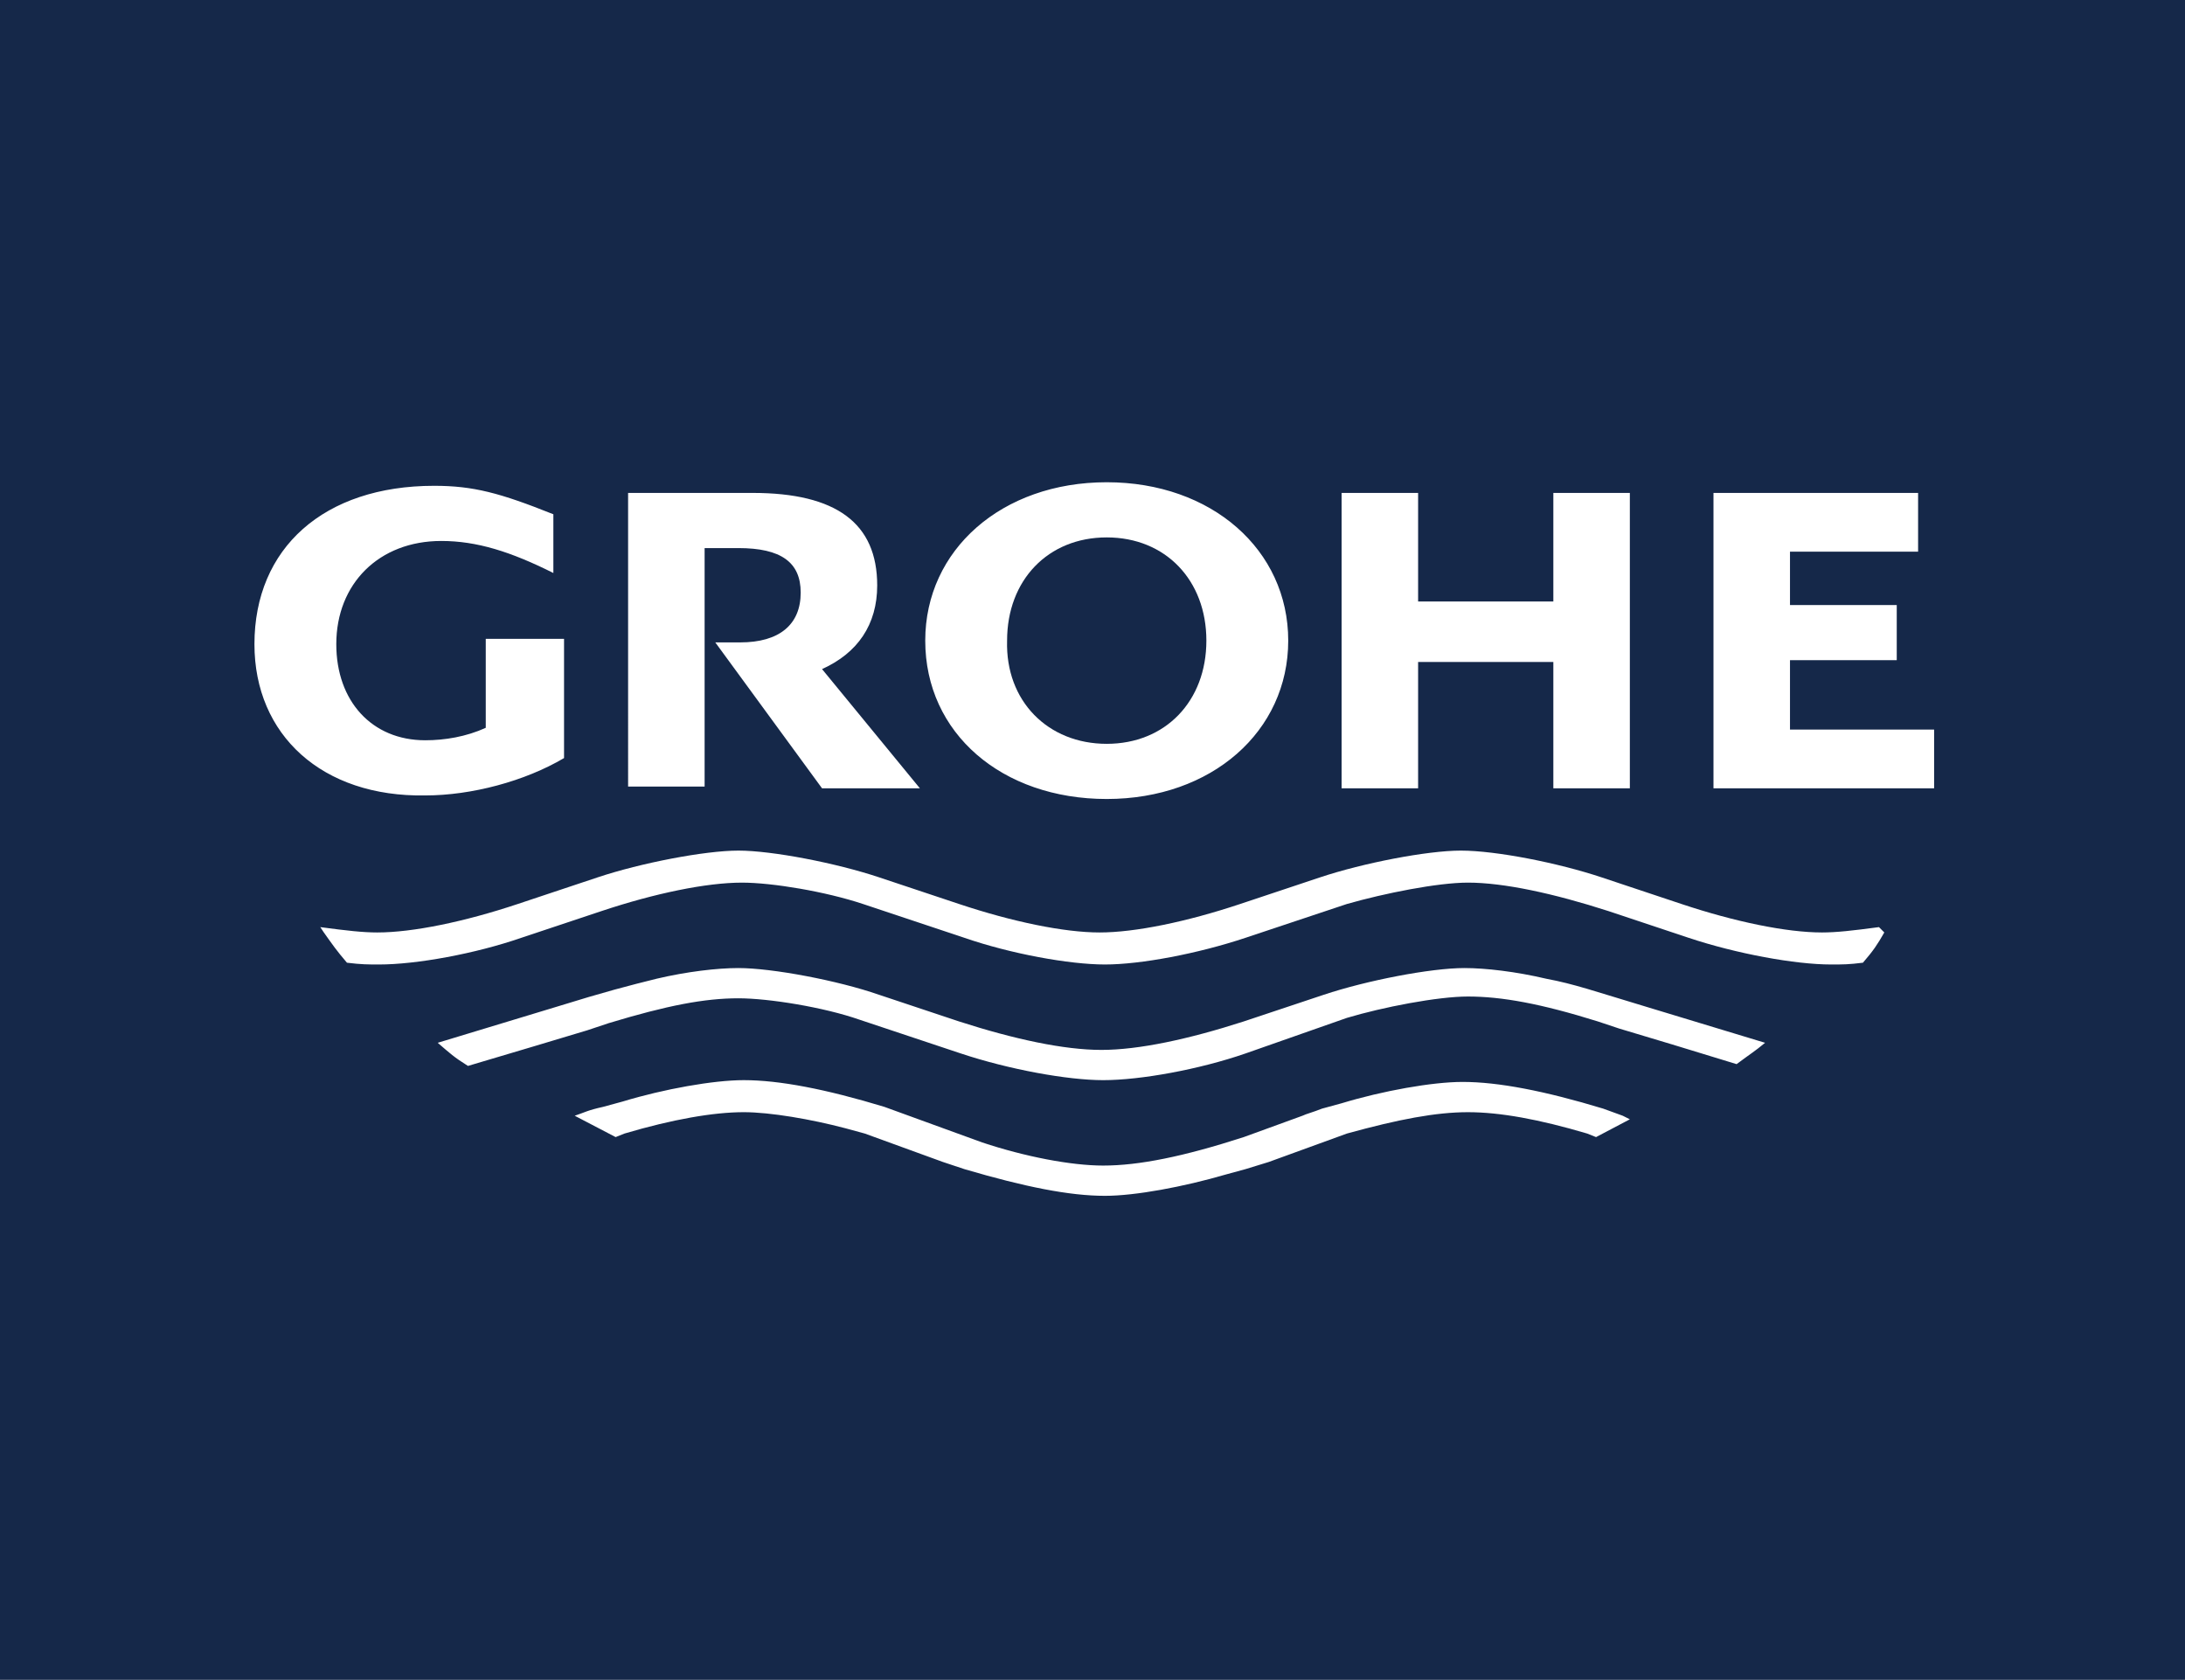 <?xml version="1.0" encoding="utf-8"?>
<!-- Generator: Adobe Illustrator 26.0.1, SVG Export Plug-In . SVG Version: 6.00 Build 0)  -->
<svg version="1.1"
	 id="svg2" xmlns:cc="http://creativecommons.org/ns#" xmlns:dc="http://purl.org/dc/elements/1.1/" xmlns:inkscape="http://www.inkscape.org/namespaces/inkscape" xmlns:rdf="http://www.w3.org/1999/02/22-rdf-syntax-ns#" xmlns:sodipodi="http://sodipodi.sourceforge.net/DTD/sodipodi-0.dtd" xmlns:svg="http://www.w3.org/2000/svg"
	 xmlns="http://www.w3.org/2000/svg" xmlns:xlink="http://www.w3.org/1999/xlink" x="0px" y="0px" viewBox="0 0 122.8 94.4"
	 style="enable-background:new 0 0 122.8 94.4;" xml:space="preserve">
<style type="text/css">
	.st0{fill:#152849;}
</style>
<sodipodi:namedview  bordercolor="#666666" borderopacity="1" fit-margin-bottom="0" fit-margin-left="0" fit-margin-right="0" fit-margin-top="0" gridtolerance="10" guidetolerance="10" id="namedview16" inkscape:current-layer="svg2" inkscape:cx="51.413098" inkscape:cy="61.458232" inkscape:pageopacity="0" inkscape:pageshadow="2" inkscape:window-height="480" inkscape:window-maximized="0" inkscape:window-width="640" inkscape:window-x="0" inkscape:window-y="25" inkscape:zoom="2.3859934" objecttolerance="10" pagecolor="#ffffff" showgrid="false">
	</sodipodi:namedview>
<g>
	<path class="st0" d="M62.2,41.8c3.3,0,5.6-2.4,5.6-5.8c0-3.4-2.3-5.8-5.6-5.8c-3.3,0-5.6,2.4-5.6,5.8
		C56.5,39.4,58.9,41.8,62.2,41.8z"/>
	<path class="st0" d="M0,0v94.4h122.8V0H0z M75.4,27.7h4.3v6.1h7.6v-6.1h4.3v16.6h-4.3v-7.1h-7.6v7.1h-4.3V27.7z M62.2,27.1
		c5.9,0,10.2,3.8,10.2,8.9s-4.3,8.9-10.2,8.9S52,41.2,52,36C52,30.9,56.3,27.1,62.2,27.1z M35.2,27.7h7.1c4.7,0,7,1.7,7,5.2
		c0,2.2-1.1,3.8-3.1,4.7l5.5,6.7h-5.5l-6-8.2h0.5h0.9c2.2,0,3.4-1,3.4-2.8c0-1.7-1.1-2.5-3.5-2.5h-1.9v13.4h-4.3V27.7H35.2z
		 M14.3,36.2c0-5.4,3.9-8.9,10.1-8.9c2.2,0,3.7,0.4,6.7,1.6v3.3c-2.4-1.2-4.3-1.8-6.3-1.8c-3.5,0-5.9,2.4-5.9,5.8c0,3.2,2,5.4,5,5.4
		c1.1,0,2.3-0.2,3.4-0.7v-5h4.4v6.7c-2.2,1.3-5.2,2.1-7.8,2.1C18.1,44.8,14.3,41.3,14.3,36.2z M89.7,63.9l-0.5-0.2
		c-2.7-0.8-4.9-1.2-6.7-1.2c-1.8,0-3.9,0.4-6.8,1.2l-1.1,0.4l-1.1,0.4l-1.1,0.4l-1.1,0.4L70,65.7L68.9,66c-2.4,0.7-5.1,1.2-6.8,1.2
		c-2,0-4.5-0.5-7.9-1.5L53,65.3l-1.1-0.4l-1.1-0.4l-1.1-0.4l-1.1-0.4l-1.1-0.3c-1.9-0.5-4.2-0.9-5.7-0.9c-1.7,0-4,0.4-6.7,1.2
		l-0.5,0.2l-2.3-1.2c0.6-0.2,0.7-0.3,1.6-0.5l1.1-0.3c2.3-0.7,5.1-1.2,6.8-1.2c2,0,4.6,0.5,7.9,1.5l1.1,0.4l1.1,0.4l1.1,0.4l1.1,0.4
		l1.1,0.4c2.4,0.8,5,1.3,6.8,1.3c2,0,4.5-0.5,7.9-1.6l1.1-0.4l1.1-0.4l1.1-0.4c0.2-0.1,0.6-0.2,1.1-0.4l1.1-0.3
		c2.3-0.7,5.1-1.2,6.8-1.2c2,0,4.6,0.5,7.9,1.5l1.1,0.4l0.4,0.2L89.7,63.9z M97.6,59.8L94,58.7l-3-0.9l-1.2-0.4
		c-3.2-1-5.4-1.4-7.3-1.4c-1.7,0-4.8,0.6-6.8,1.2l-5.7,2c-2.6,0.9-5.9,1.5-8,1.5c-2,0-5.3-0.6-8-1.5l-5.7-1.9
		c-2-0.7-5.1-1.2-6.8-1.2c-1.9,0-4,0.4-7.3,1.4L33,57.9l-3,0.9l-3.7,1.1c-0.8-0.5-1-0.7-1.7-1.3l6.6-2c2.9-0.9,4.1-1.2,5.7-1.6
		c1.7-0.4,3.4-0.6,4.6-0.6c1.9,0,5.6,0.7,7.9,1.5l4.5,1.5c3.1,1,5.9,1.6,8,1.6s4.9-0.6,8-1.6l4.5-1.5c2.4-0.8,6-1.5,7.9-1.5
		c1.2,0,2.9,0.2,4.6,0.6c1.6,0.3,2.7,0.7,5.7,1.6l6.6,2C98.6,59.1,98.4,59.2,97.6,59.8z M105.9,52.4c-0.4,0.7-0.6,1-1.2,1.7
		c-0.8,0.1-1.1,0.1-1.8,0.1c-2,0-5.3-0.6-8-1.5l-4.5-1.5c-3.1-1-5.9-1.6-7.9-1.6c-1.7,0-4.7,0.6-6.8,1.2L70,52.7
		c-2.7,0.9-5.9,1.5-7.9,1.5s-5.3-0.6-7.9-1.5l-5.7-1.9c-2.1-0.7-5.1-1.2-6.8-1.2c-2,0-4.9,0.6-7.9,1.6l-4.5,1.5
		c-2.6,0.9-5.9,1.5-8,1.5c-0.6,0-1,0-1.8-0.1c-0.6-0.7-0.8-1-1.3-1.7L18,52.1c1.5,0.2,2.4,0.3,3.2,0.3c2,0,4.9-0.6,7.9-1.6l4.5-1.5
		c2.4-0.8,6-1.5,7.9-1.5s5.5,0.7,7.9,1.5l4.5,1.5c3,1,5.9,1.6,7.9,1.6s4.9-0.6,7.9-1.6l4.5-1.5c2.4-0.8,6-1.5,7.9-1.5
		c2,0,5.5,0.7,7.9,1.5l4.5,1.5c3,1,5.9,1.6,7.9,1.6c0.8,0,1.7-0.1,3.2-0.3L105.9,52.4z M108.7,44.3H96.3V27.7h11.5V31h-7.2v3h6v3.1
		h-6V41h8.1C108.7,41,108.7,44.3,108.7,44.3z"/>
</g>
</svg>
